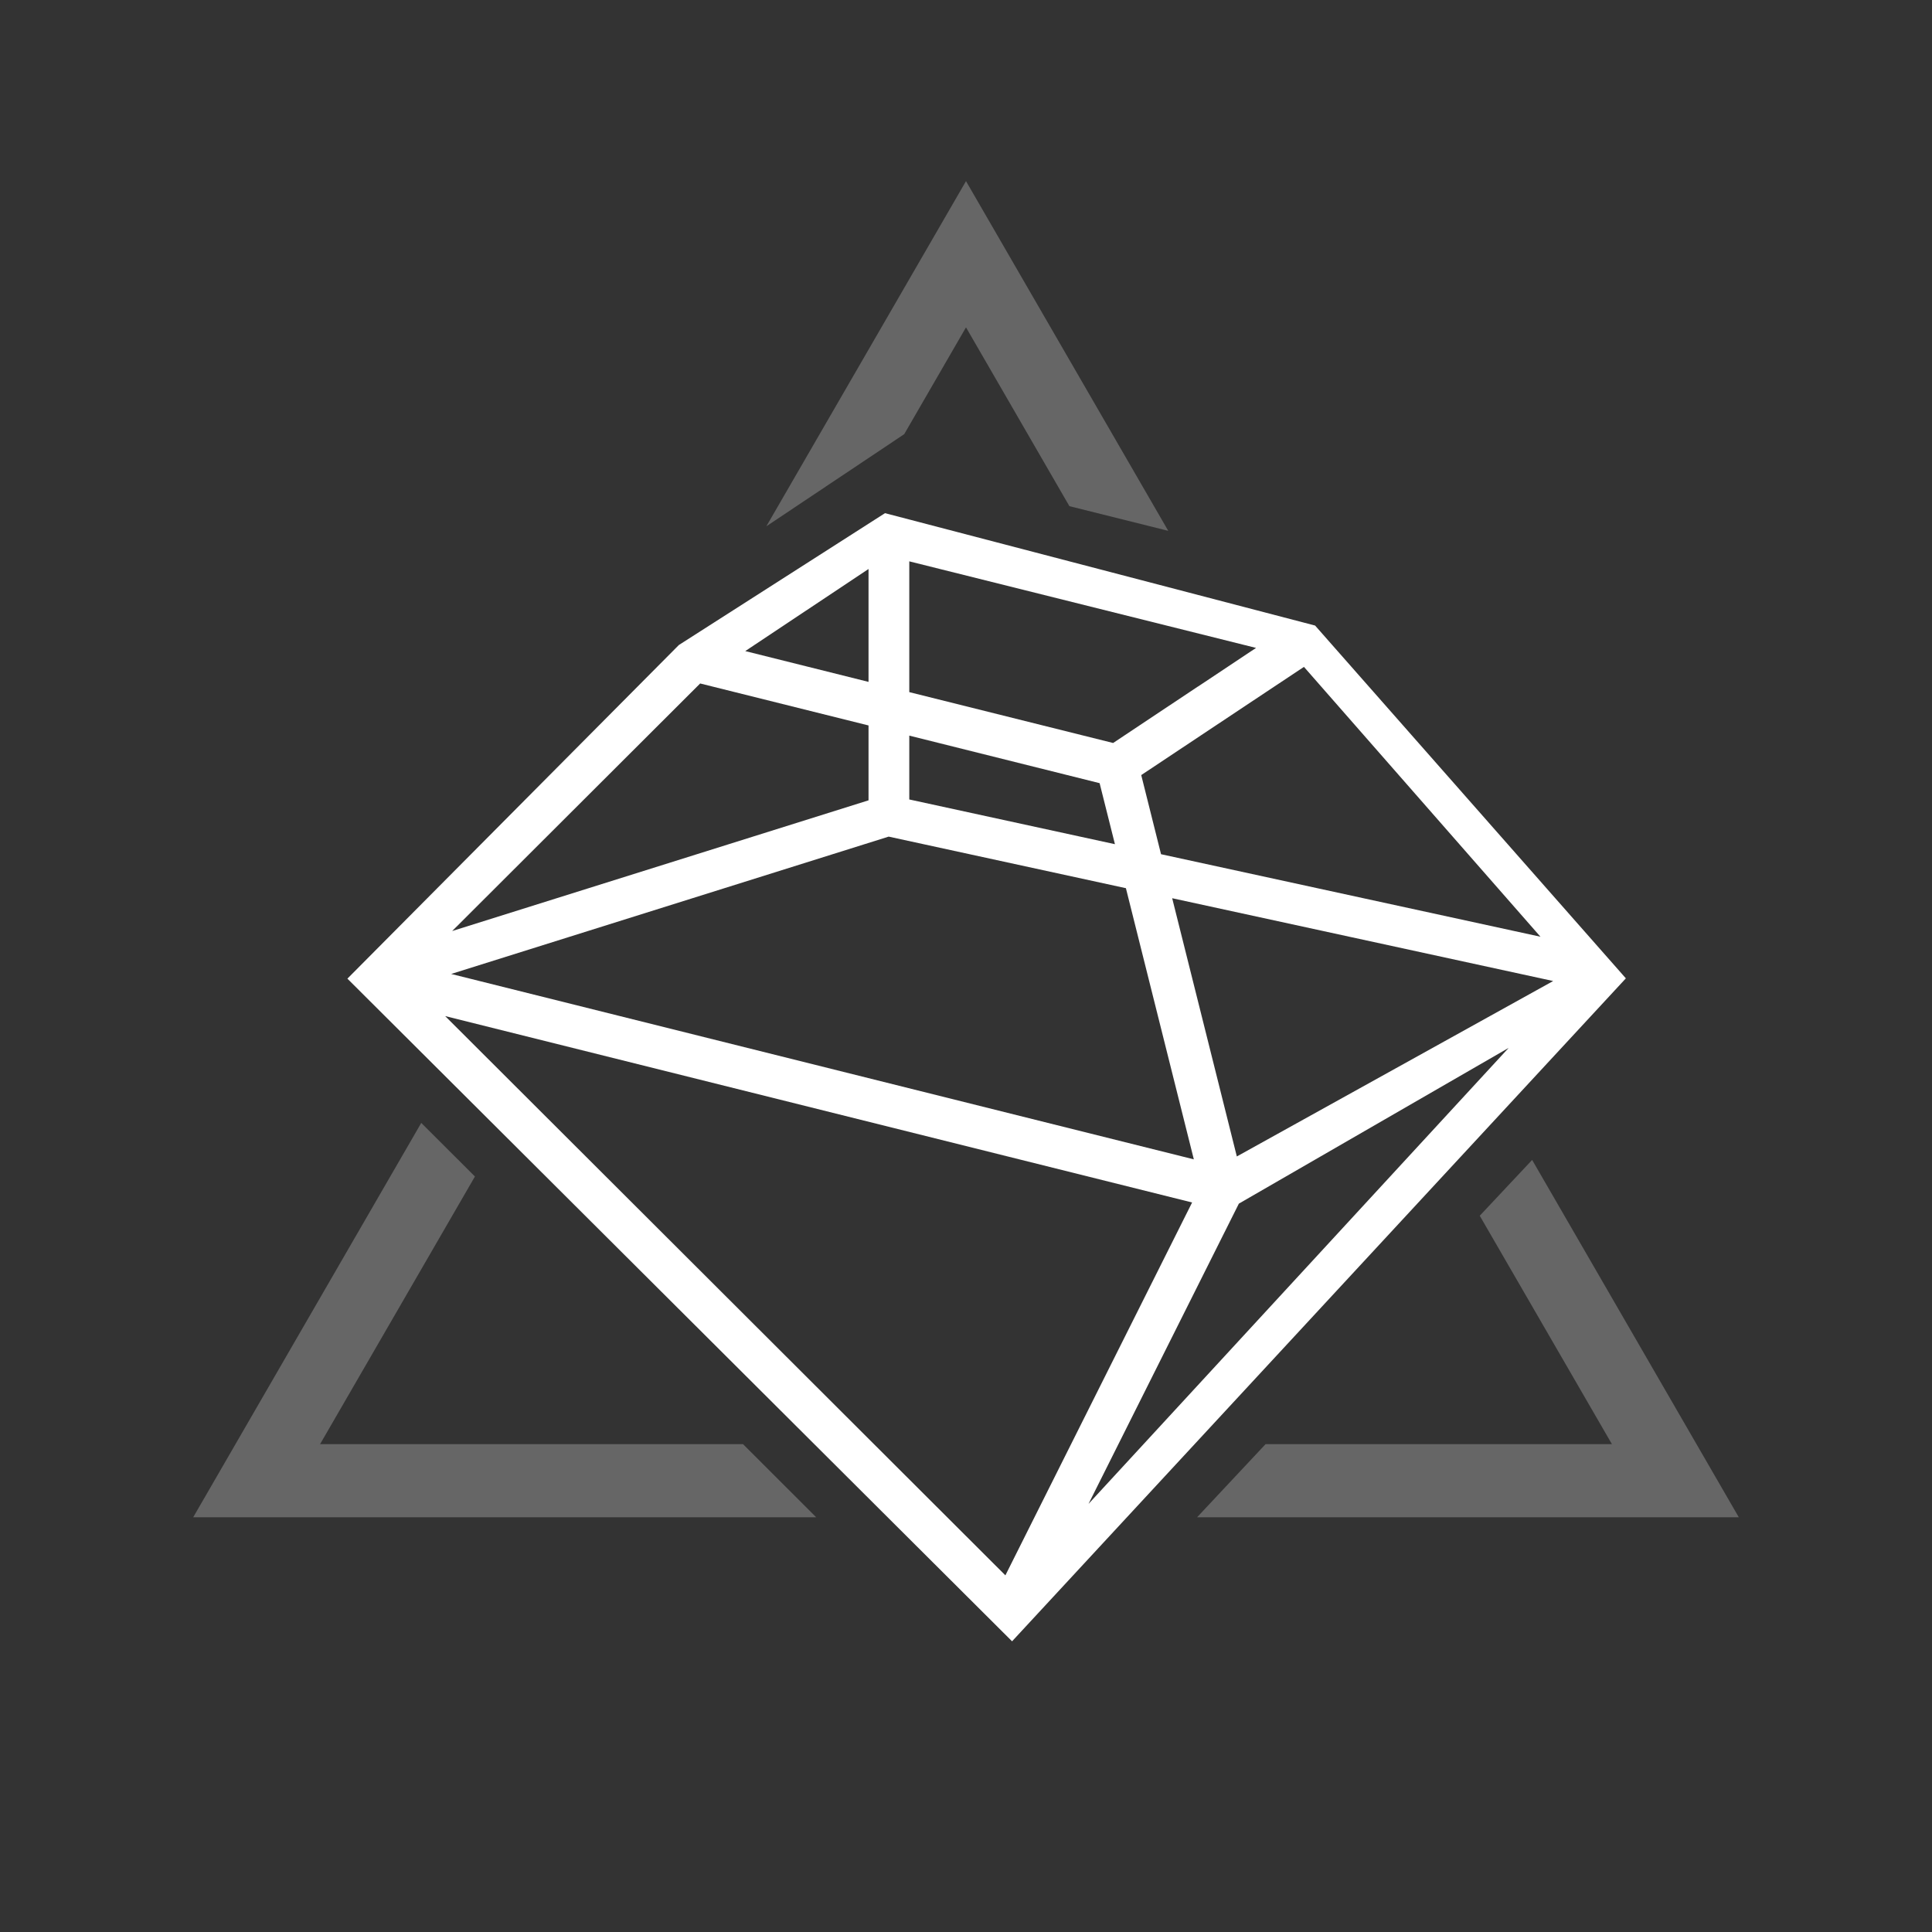 <svg width="160" height="160" viewBox="0 0 160 160" fill="none" xmlns="http://www.w3.org/2000/svg">
<rect x="0" y="0" width="160" height="160" fill="#333333" stroke="none"/>
<g clip-path="url(#clip0_1230_4080)">
<path d="M83.818 135.923L134.647 81.023L108.91 51.805L73.292 42.498L56.22 53.418L28.77 81.047L83.812 135.923H83.818ZM107.982 55.222L127.574 77.576L96.152 70.742L94.512 64.189L104.894 57.283L107.988 55.228L107.982 55.222ZM75.303 60.921L91.065 64.858L92.334 69.912L75.303 66.208V60.921ZM73.597 69.285L93.243 73.556L98.868 96.012L37.364 80.659L73.597 69.285ZM97.073 74.41V74.386L128.627 81.244L102.429 95.773L97.079 74.404L97.073 74.41ZM99.21 56.853L92.184 61.531L75.303 57.319V46.488L104.021 53.657L99.21 56.859V56.853ZM71.928 47.127V56.471L61.719 53.92L71.928 47.122V47.127ZM57.985 56.602L71.928 60.079V66.28L37.447 77.104L57.985 56.602ZM83.262 130.463L36.867 84.148L98.725 99.584L83.262 130.463ZM90.138 124.561L102.597 99.68L124.941 86.782L90.132 124.561H90.138Z" fill="white"/>
<path d="M126.885 96.06L122.547 100.683L133.492 119.597H104.81L99.137 125.654H144L126.885 96.06Z" fill="white" fill-opacity="0.25"/>
<path d="M61.533 119.597H26.508L39.332 97.433L34.886 92.995L16 125.654H67.595L61.533 119.597Z" fill="white" fill-opacity="0.25"/>
<path d="M74.883 35.956L80 27.109L88.563 41.918L96.749 43.961L80 15L63.466 43.585L74.883 35.956Z" fill="white" fill-opacity="0.25"/>
</g>
<defs>
<clipPath id="clip0_1230_4080">
<rect width="128" height="120.923" fill="white" transform="translate(16 15)"/>
</clipPath>
</defs>
</svg>
